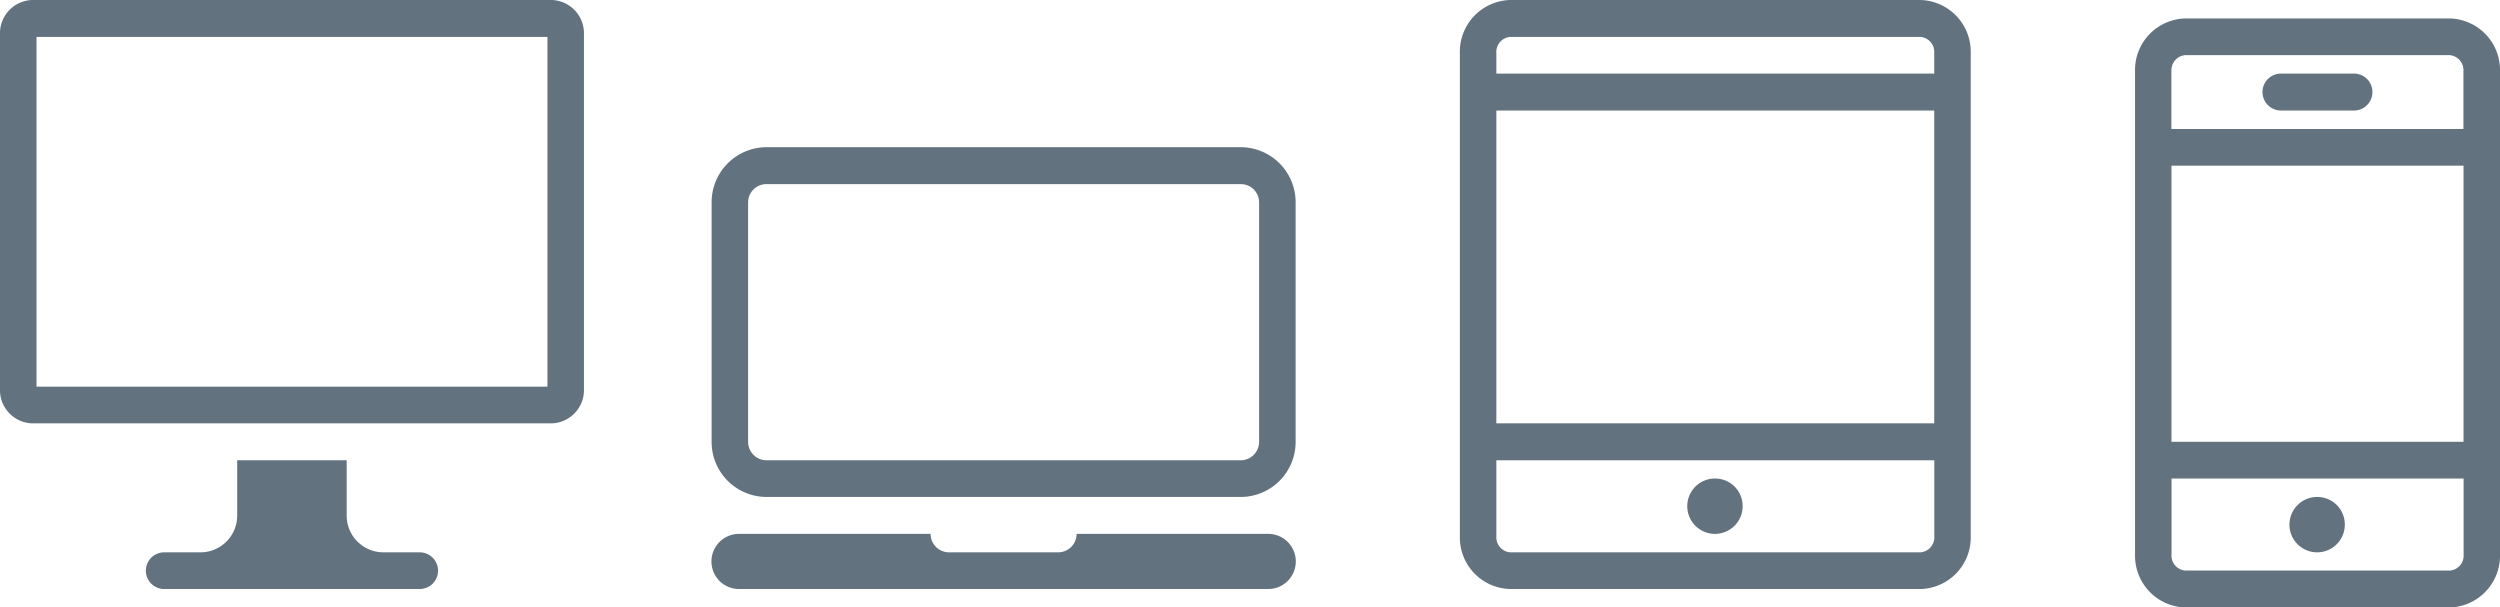 <svg xmlns="http://www.w3.org/2000/svg" width="107" height="26" viewBox="0 0 107 26"><defs><style>      .cls-1 {        fill: #62727e;        fill-rule: evenodd;      }    </style></defs><path id="responsive.svg" class="cls-1" d="M775.964,1617.64H774.4a1.573,1.573,0,0,1-1.562-1.58v-2.36h-4.686v2.36a1.573,1.573,0,0,1-1.562,1.58h-1.562a0.785,0.785,0,0,0,0,1.57h10.935A0.785,0.785,0,0,0,775.964,1617.64Zm5.662-23.64H759.367a1.425,1.425,0,0,0-1.367,1.48v15.16a1.425,1.425,0,0,0,1.367,1.48h22.259a1.426,1.426,0,0,0,1.367-1.48v-15.16A1.426,1.426,0,0,0,781.626,1594Zm-0.195,16.55H759.562v-14.97h21.869v14.97Zm29.679,4.72H790.8a2.355,2.355,0,0,1-2.343-2.36v-10.24a2.357,2.357,0,0,1,2.343-2.37H811.11a2.357,2.357,0,0,1,2.343,2.37v10.24A2.355,2.355,0,0,1,811.11,1615.27ZM790.8,1601.88a0.783,0.783,0,0,0-.781.79v10.24a0.79,0.79,0,0,0,.781.79H811.11a0.79,0.79,0,0,0,.78-0.79v-10.24a0.783,0.783,0,0,0-.78-0.79H790.8Zm21.478,14.97h-8.2a0.789,0.789,0,0,1-.781.79h-4.686a0.789,0.789,0,0,1-.781-0.79h-8.2a1.18,1.18,0,0,0,0,2.36h22.65A1.18,1.18,0,0,0,812.281,1616.85Zm50.571-22.06H851.527a2.206,2.206,0,0,0-2.147,2.26v20.68a2.215,2.215,0,0,0,2.147,2.27h11.325a2.215,2.215,0,0,0,2.148-2.27v-20.68A2.206,2.206,0,0,0,862.852,1594.79Zm-11.91,2.26a0.645,0.645,0,0,1,.585-0.69h11.325a0.646,0.646,0,0,1,.586.69v2.47h-12.5v-2.47Zm0,4.04h12.5v11.82h-12.5v-11.82Zm11.91,17.33H851.527a0.639,0.639,0,0,1-.585-0.69v-3.25h12.5v3.25A0.639,0.639,0,0,1,862.852,1618.42Zm-5.662-3.15a1.185,1.185,0,1,0,1.171,1.18A1.177,1.177,0,0,0,857.19,1615.27Zm1.562-18.12h-3.124a0.79,0.79,0,0,0,0,1.58h3.124A0.79,0.79,0,0,0,858.752,1597.15ZM840.2,1594H822.63a2.215,2.215,0,0,0-2.148,2.27v20.68a2.206,2.206,0,0,0,2.148,2.26H840.2a2.206,2.206,0,0,0,2.147-2.26v-20.68A2.215,2.215,0,0,0,840.2,1594Zm-17.573,1.58H840.2a0.645,0.645,0,0,1,.585.69v0.88H822.044v-0.88A0.646,0.646,0,0,1,822.63,1595.58Zm18.158,3.15v13.39H822.044v-13.39h18.744Zm-0.585,18.91H822.63a0.646,0.646,0,0,1-.586-0.69v-3.25h18.744v3.25A0.645,0.645,0,0,1,840.2,1617.64Zm-8.787-3.16a1.185,1.185,0,1,0,1.172,1.19A1.179,1.179,0,0,0,831.416,1614.48Z" transform="translate(-758 -1594)"></path></svg>